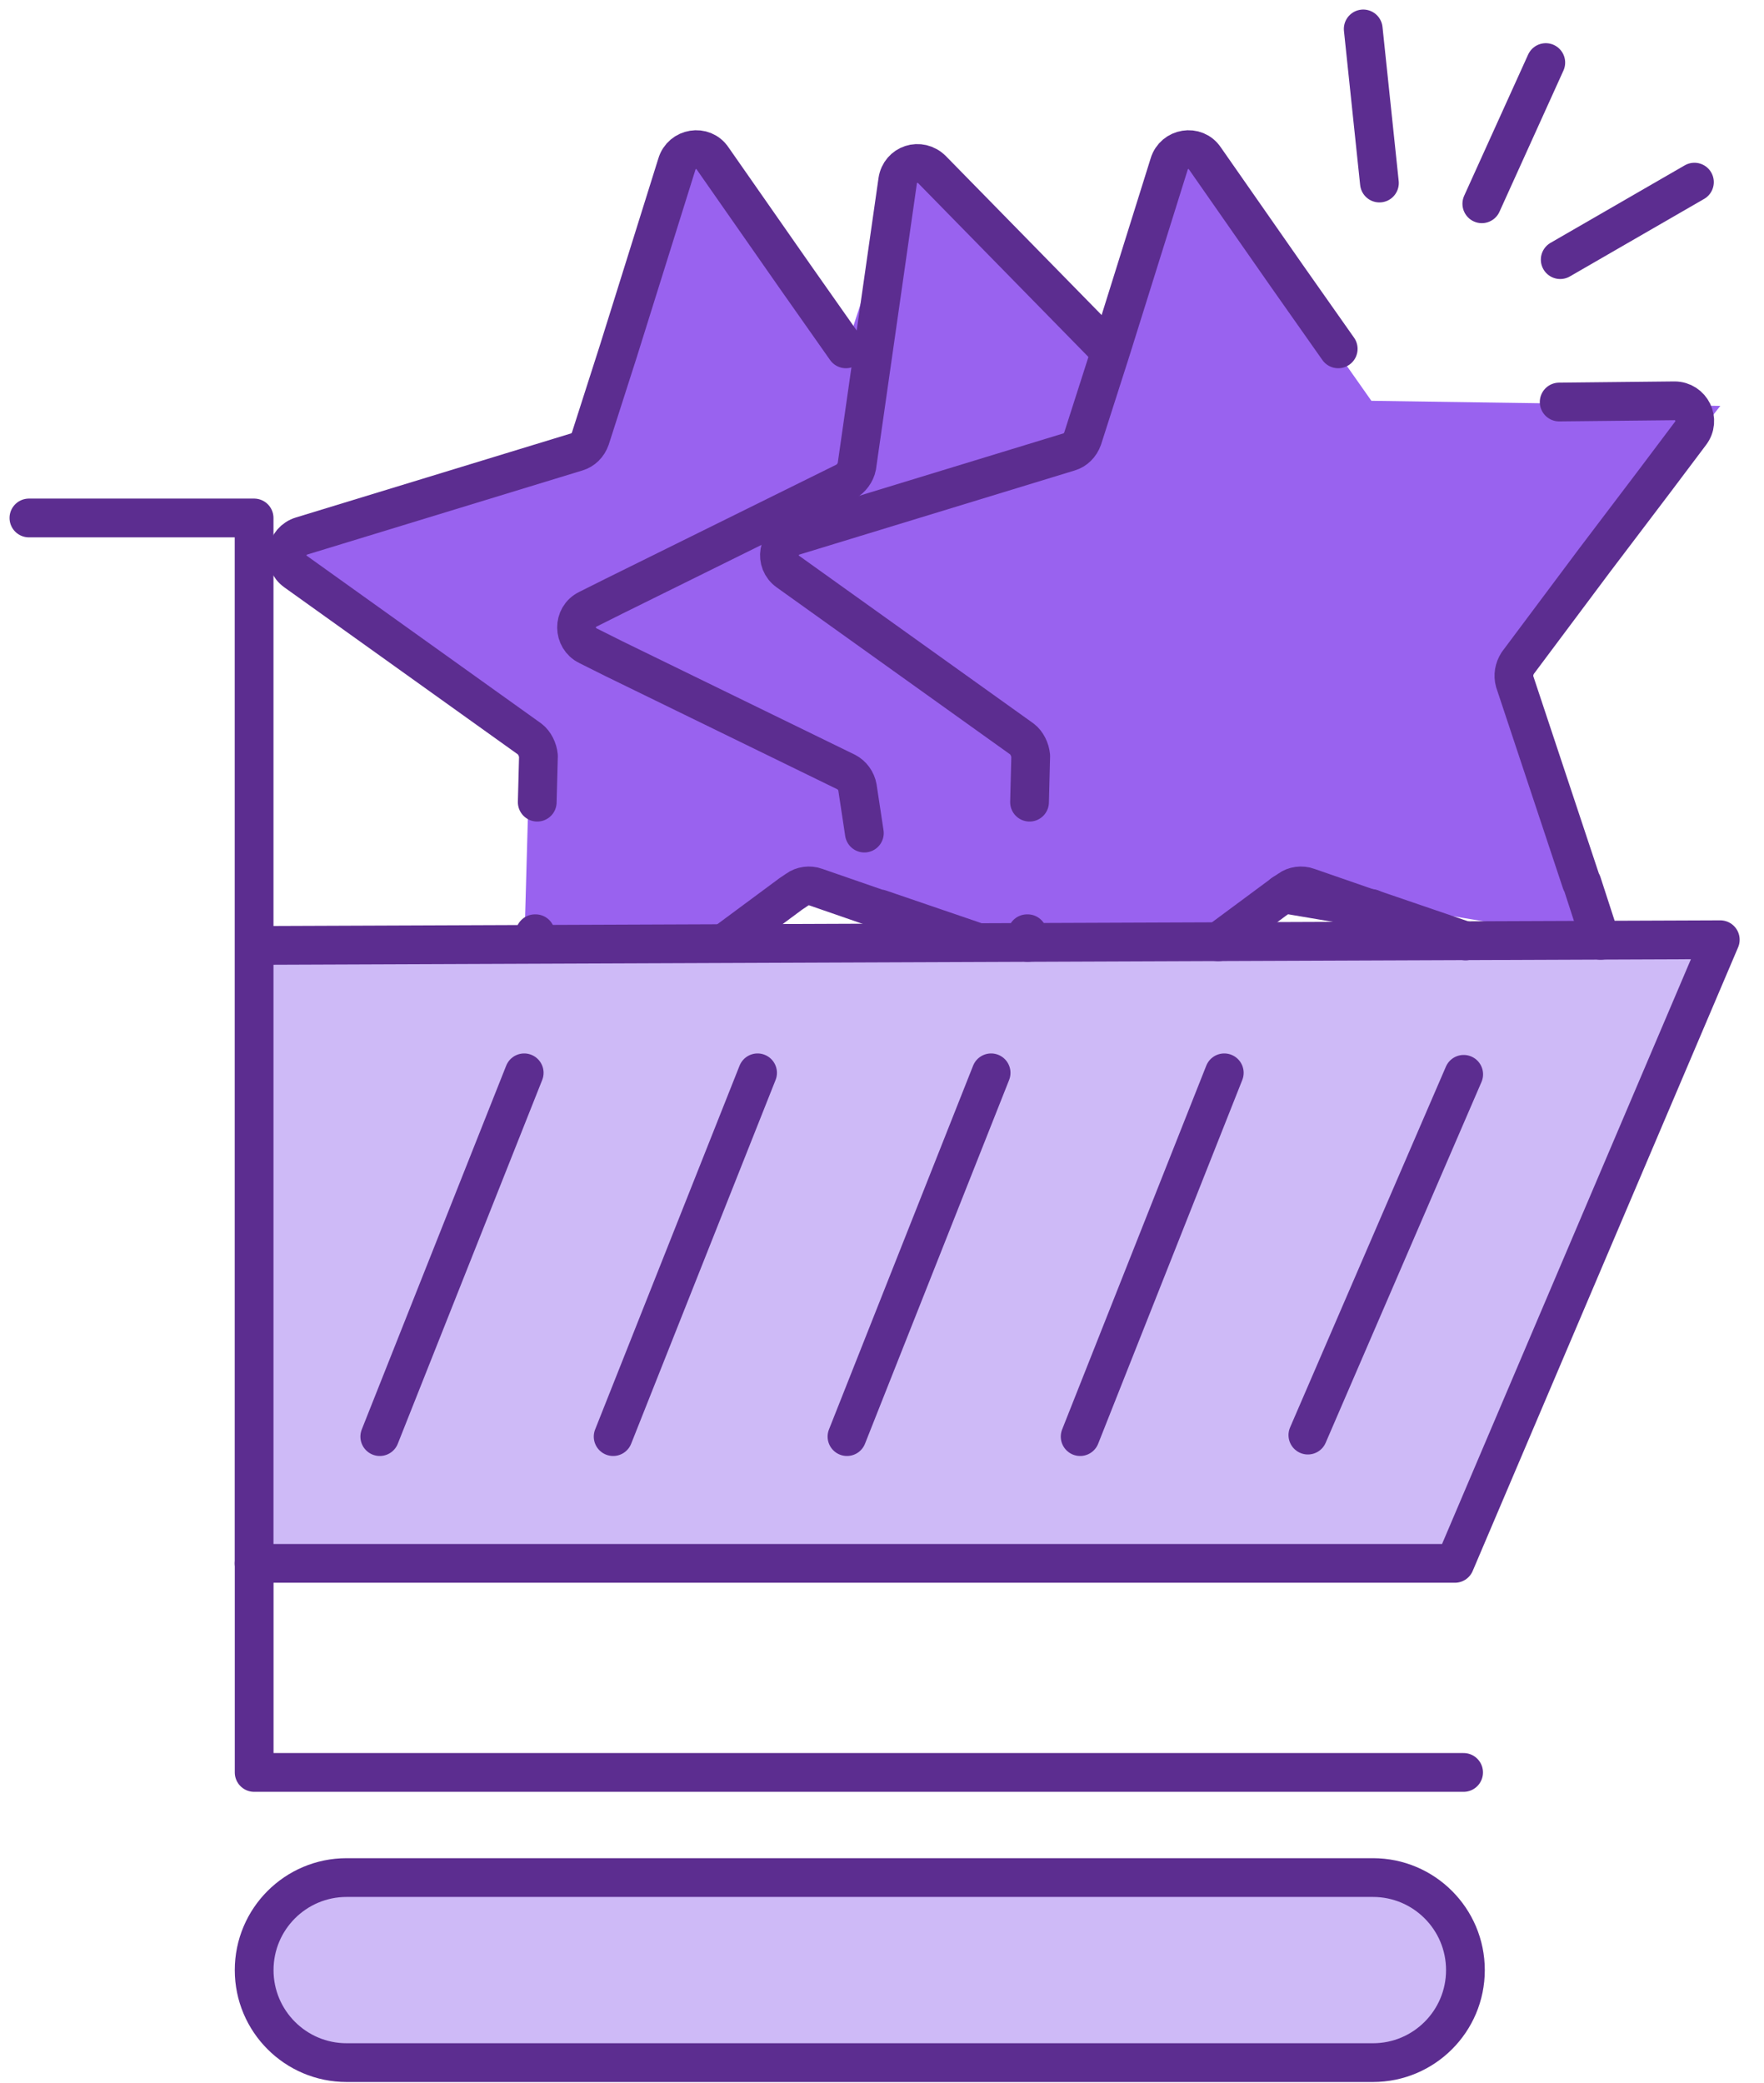 <svg width="61" height="72" viewBox="0 0 61 72" fill="none" xmlns="http://www.w3.org/2000/svg">
<path d="M40.913 4.603L47.423 13.855L59.489 14.031L52.48 22.93L55.346 32.515L44.589 30.739L40.913 32.754L32.97 32.276L27.571 30.739L25.11 32.556L18.132 32.639L18.33 25.558L9.93 18.683L19.949 15.63L23.708 5.184L29.253 12.058L31.288 5.828L37.819 11.56L40.913 4.603Z" fill="#9962EF"/>
<path d="M8.789 32.681L59.49 32.483L50.311 54.041H8.789V32.681Z" fill="#CEBAF7"/>
<path d="M49.16 65.453H10.296C9.688 65.453 9.195 65.946 9.195 66.554V69.763C9.195 70.37 9.688 70.863 10.296 70.863H49.16C49.768 70.863 50.261 70.37 50.261 69.763V66.554C50.261 65.946 49.768 65.453 49.16 65.453Z" fill="#CEBAF7"/>
<path d="M53.917 13.897L57.904 13.855C58.486 13.855 58.818 14.52 58.454 14.987L57.219 16.628L55.132 19.38L52.484 22.921C52.359 23.118 52.318 23.346 52.38 23.565L54.685 30.501L54.706 30.522L55.35 32.505" stroke="#5C2D90" stroke-width="1.34" stroke-linecap="round" stroke-linejoin="round"/>
<path d="M35.516 32.277H35.536V32.578" stroke="#5C2D90" stroke-width="1.34" stroke-linecap="round" stroke-linejoin="round"/>
<path d="M42.125 32.557L44.368 30.896L44.586 30.75C44.752 30.626 45.011 30.584 45.23 30.667L47.389 31.415H47.431L50.681 32.526" stroke="#5C2D90" stroke-width="1.34" stroke-linecap="round" stroke-linejoin="round"/>
<path d="M46.276 12.059L44.5 9.536L41.666 5.476C41.344 4.988 40.596 5.112 40.43 5.673L38.405 12.142L37.44 15.154C37.356 15.393 37.18 15.559 36.972 15.621L27.451 18.529C26.901 18.695 26.766 19.422 27.254 19.764L35.342 25.548C35.508 25.673 35.623 25.912 35.643 26.13L35.602 27.729" stroke="#5C2D90" stroke-width="1.34" stroke-linecap="round" stroke-linejoin="round"/>
<path d="M18.5 32.277H18.52V32.578" stroke="#5C2D90" stroke-width="1.34" stroke-linecap="round" stroke-linejoin="round"/>
<path d="M25.109 32.557L27.352 30.896L27.57 30.75C27.736 30.626 27.996 30.584 28.214 30.667L30.374 31.415H30.415L33.665 32.526" stroke="#5C2D90" stroke-width="1.34" stroke-linecap="round" stroke-linejoin="round"/>
<path d="M29.252 12.059L27.477 9.536L24.642 5.476C24.32 4.988 23.573 5.112 23.407 5.673L21.382 12.142L20.416 15.154C20.333 15.393 20.157 15.559 19.949 15.621L10.428 18.529C9.877 18.695 9.742 19.422 10.23 19.764L18.319 25.548C18.485 25.673 18.599 25.912 18.62 26.13L18.578 27.729" stroke="#5C2D90" stroke-width="1.34" stroke-linecap="round" stroke-linejoin="round"/>
<path d="M47.42 31.404H47.378L44.367 30.895" stroke="#5C2D90" stroke-width="1.34" stroke-linecap="round" stroke-linejoin="round"/>
<path d="M38.383 12.142L32.236 5.87C31.811 5.444 31.125 5.673 31.042 6.254L29.63 16.119C29.589 16.337 29.433 16.545 29.246 16.649L21.22 20.615L20.327 21.062C19.797 21.321 19.818 22.069 20.327 22.318L21.22 22.765L29.267 26.69C29.464 26.794 29.61 26.991 29.651 27.22L29.89 28.798" stroke="#5C2D90" stroke-width="1.34" stroke-linecap="round" stroke-linejoin="round"/>
<path d="M1 17.905H8.787V54.042H50.31L59.488 32.484L8.787 32.682" stroke="#5C2D90" stroke-width="1.34" stroke-linecap="round" stroke-linejoin="round"/>
<path d="M50.615 37.137L45.227 49.608" stroke="#5C2D90" stroke-width="1.34" stroke-linecap="round" stroke-linejoin="round"/>
<path d="M42.336 37.085L37.352 49.66" stroke="#5C2D90" stroke-width="1.34" stroke-linecap="round" stroke-linejoin="round"/>
<path d="M34.273 37.085L29.289 49.66" stroke="#5C2D90" stroke-width="1.34" stroke-linecap="round" stroke-linejoin="round"/>
<path d="M26.197 37.085L21.203 49.66" stroke="#5C2D90" stroke-width="1.34" stroke-linecap="round" stroke-linejoin="round"/>
<path d="M18.127 37.085L13.133 49.66" stroke="#5C2D90" stroke-width="1.34" stroke-linecap="round" stroke-linejoin="round"/>
<path d="M8.789 54.042V61.269H50.612" stroke="#5C2D90" stroke-width="1.34" stroke-linecap="round" stroke-linejoin="round"/>
<path d="M47.477 64.903H11.987C10.221 64.903 8.789 66.335 8.789 68.102C8.789 69.868 10.221 71.3 11.987 71.3H47.477C49.243 71.3 50.675 69.868 50.675 68.102C50.675 66.335 49.243 64.903 47.477 64.903Z" stroke="#5C2D90" stroke-width="1.34" stroke-linecap="round" stroke-linejoin="round"/>
<path d="M47.701 6.327L47.141 1" stroke="#5C2D90" stroke-width="1.34" stroke-linecap="round" stroke-linejoin="round"/>
<path d="M51.242 7.044L53.454 2.163" stroke="#5C2D90" stroke-width="1.34" stroke-linecap="round" stroke-linejoin="round"/>
<path d="M53.953 8.975L58.594 6.296" stroke="#5C2D90" stroke-width="1.34" stroke-linecap="round" stroke-linejoin="round"/>
</svg>
